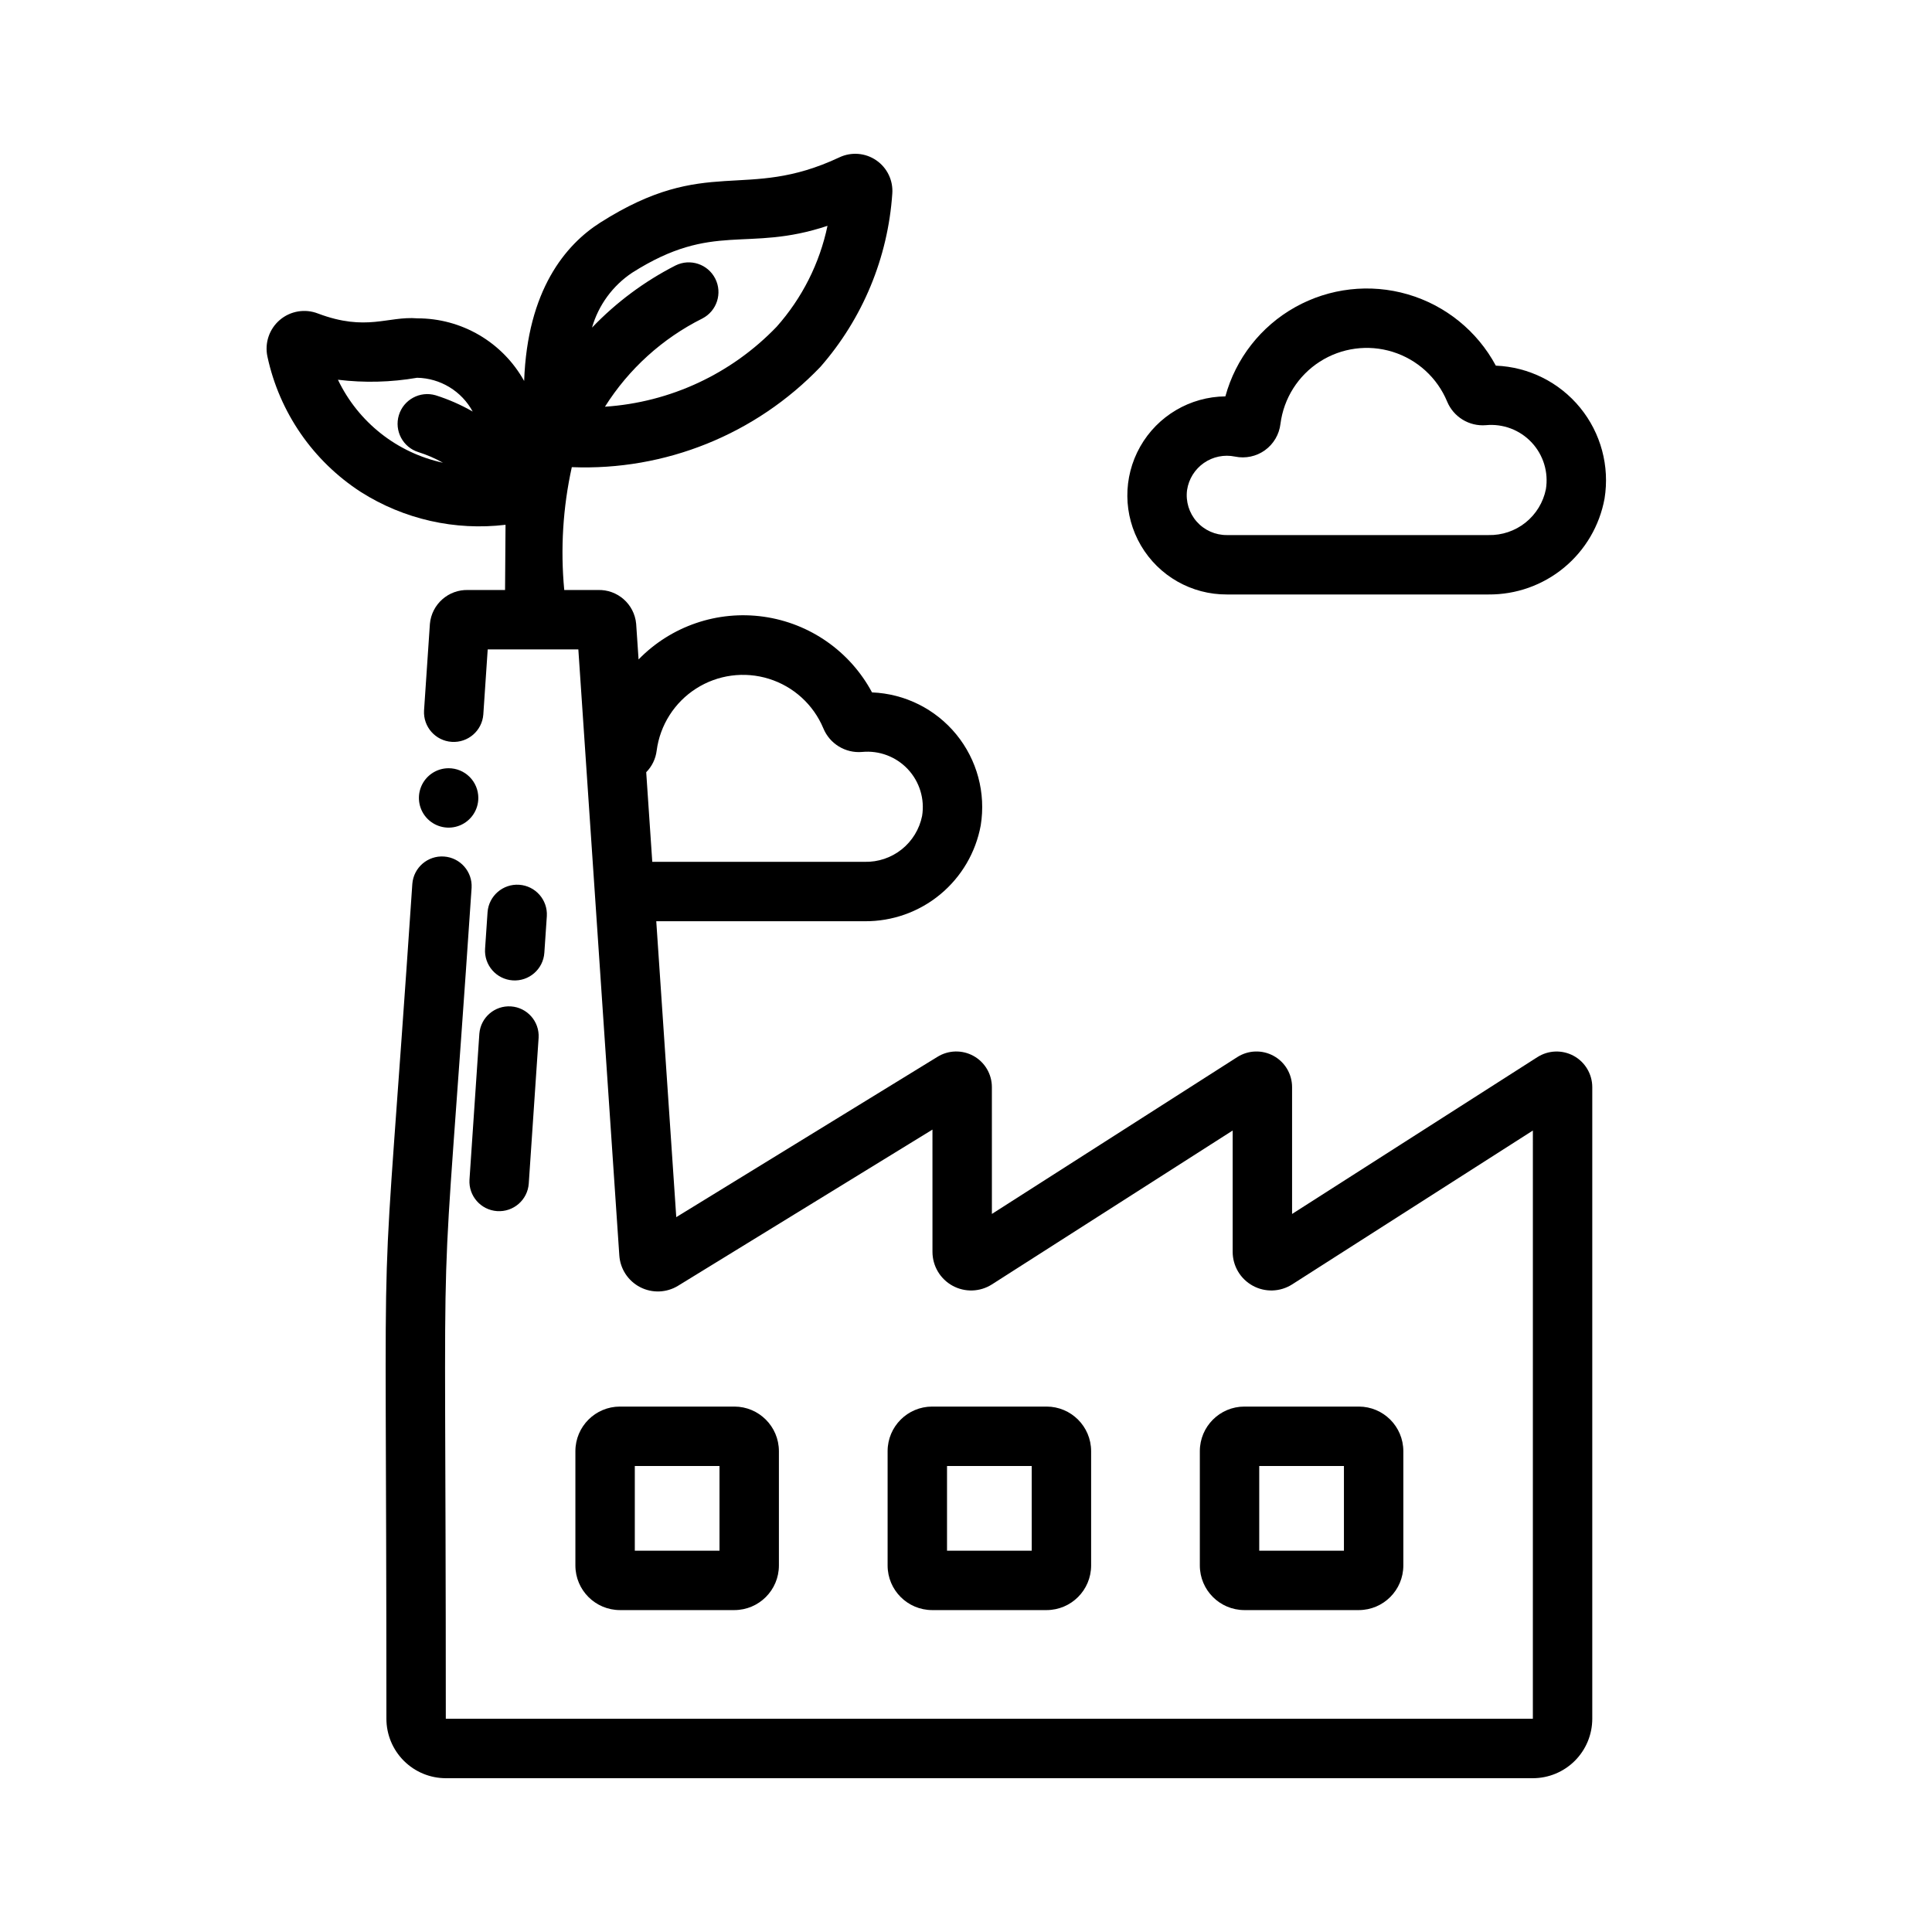 <?xml version="1.0" encoding="UTF-8"?>
<!-- Uploaded to: ICON Repo, www.iconrepo.com, Generator: ICON Repo Mixer Tools -->
<svg fill="#000000" width="800px" height="800px" version="1.1" viewBox="144 144 512 512" xmlns="http://www.w3.org/2000/svg">
 <g>
  <path d="m338.61 570.69h-30.316c-6.516-0.008-11.801-5.289-11.809-11.809v-30.32c0.008-6.516 5.293-11.801 11.809-11.805h30.316c6.519 0.004 11.801 5.289 11.809 11.805v30.32c-0.008 6.519-5.289 11.801-11.809 11.809zm-26.379-15.742h22.445v-22.449h-22.445z"/>
  <path d="m421.35 570.69h-30.316c-6.519-0.008-11.801-5.289-11.809-11.809v-30.32c0.008-6.516 5.289-11.801 11.809-11.805h30.316c6.516 0.004 11.801 5.289 11.809 11.805v30.32c-0.008 6.519-5.289 11.801-11.809 11.809zm-26.379-15.742h22.445l-0.004-22.449h-22.441z"/>
  <path d="m504.09 570.69h-30.312c-6.519-0.008-11.801-5.289-11.809-11.809v-30.32c0.008-6.516 5.289-11.801 11.809-11.805h30.316-0.004c6.519 0.004 11.801 5.289 11.809 11.805v30.32c-0.008 6.519-5.289 11.801-11.809 11.809zm-26.379-15.742h22.445v-22.449h-22.445z"/>
  <path d="m272.55 395.43 0.66-9.727c0.34-4.297 4.078-7.523 8.379-7.231 4.301 0.289 7.57 3.988 7.328 8.293l-0.66 9.727v-0.004c-0.293 4.336-4.047 7.617-8.383 7.324-4.34-0.293-7.617-4.047-7.324-8.383z"/>
  <path d="m268.42 456.59 2.613-38.652c0.344-4.297 4.078-7.519 8.379-7.231 4.301 0.293 7.566 3.988 7.328 8.293l-2.613 38.652c-0.301 4.328-4.051 7.598-8.383 7.305-4.332-0.293-7.606-4.035-7.324-8.367z"/>
  <path d="m551.41 424.16-64.996 41.551v-33.609c0.004-3.457-1.883-6.641-4.918-8.293-3.035-1.656-6.734-1.523-9.637 0.352l-64.996 41.543-0.004-33.602c0.004-3.434-1.855-6.594-4.856-8.262-3-1.664-6.668-1.574-9.582 0.242l-69.203 42.473-5.301-78.422h55.238v0.004c7.297 0.059 14.379-2.453 20.004-7.102 5.625-4.648 9.43-11.129 10.746-18.305 1.391-8.59-0.965-17.363-6.477-24.102-5.508-6.734-13.637-10.789-22.332-11.133-5.824-10.883-16.492-18.336-28.715-20.062-12.227-1.727-24.539 2.481-33.152 11.328l-0.641-9.461c-0.484-5.207-4.949-9.129-10.172-8.941h-8.883c-1.031-10.891-0.355-21.875 2.004-32.559 24.754 0.996 48.738-8.68 65.875-26.566 11.211-12.805 17.902-28.938 19.055-45.918 0.258-3.492-1.363-6.859-4.254-8.836-2.887-1.98-6.613-2.273-9.777-0.773-25.066 11.777-34.926-0.777-63.332 17.266-9.219 5.852-19.348 17.891-20.199 41.992-2.805-5.039-6.906-9.234-11.879-12.156-4.977-2.918-10.641-4.453-16.406-4.441-7.871-0.641-13.492 3.562-26.336-1.277h-0.004c-3.43-1.344-7.324-0.688-10.129 1.703-2.801 2.394-4.062 6.137-3.273 9.738 3.18 14.766 12.09 27.668 24.773 35.867 11.391 7.219 24.93 10.285 38.32 8.676l-0.125 17.285h-9.742c-5.238-0.184-9.703 3.754-10.176 8.973l-1.551 22.953c-0.254 4.316 3.016 8.027 7.328 8.316 4.312 0.293 8.051-2.945 8.379-7.254l1.164-17.242h24.02l10.859 160.61v-0.004c0.242 3.574 2.336 6.758 5.519 8.402 3.18 1.641 6.988 1.504 10.043-0.367l67.422-41.391 0.004 32.41c0.004 3.738 2.047 7.172 5.32 8.969 3.277 1.793 7.269 1.664 10.422-0.344l63.812-40.789v32.164c0.008 3.738 2.047 7.172 5.324 8.965 3.277 1.797 7.269 1.664 10.422-0.34l63.812-40.789-0.004 155.89h-288.08c0-154.2-2.012-89.434 6.836-220.21 0.242-4.305-3.027-8.004-7.328-8.293-4.301-0.293-8.039 2.934-8.379 7.231-8.895 131.51-6.871 66.426-6.871 221.28 0.004 4.176 1.664 8.176 4.617 11.129 2.949 2.953 6.953 4.613 11.125 4.617h288.08c4.176-0.004 8.176-1.664 11.129-4.617s4.613-6.953 4.617-11.129v-167.39c0-3.457-1.891-6.637-4.922-8.293-3.035-1.652-6.734-1.52-9.641 0.352zm-239.86-207.9c21.645-13.738 30.273-5.254 51.746-12.414-2.082 9.938-6.727 19.156-13.477 26.746-11.992 12.492-28.223 20.051-45.5 21.191 6.312-10.016 15.246-18.105 25.836-23.391 3.836-1.992 5.348-6.703 3.391-10.555-1.957-3.852-6.652-5.406-10.523-3.484-8.25 4.211-15.73 9.777-22.133 16.469 1.715-5.961 5.492-11.125 10.66-14.562zm-77.988 28.375h-0.004c6.981 0.852 14.047 0.676 20.977-0.523 3.027 0.055 5.988 0.914 8.578 2.488 2.586 1.57 4.711 3.801 6.156 6.465-3.109-1.785-6.398-3.231-9.816-4.309-4.148-1.215-8.5 1.141-9.75 5.273-1.25 4.137 1.066 8.508 5.191 9.793 2.254 0.707 4.43 1.648 6.492 2.809-12.18-2.637-22.453-10.754-27.828-21.996zm84.461 98.293c0.883-6.754 4.707-12.773 10.445-16.445 5.738-3.672 12.805-4.621 19.309-2.59 6.504 2.027 11.781 6.824 14.414 13.109 1.684 4.109 5.844 6.652 10.27 6.273 4.531-0.441 9.012 1.25 12.125 4.57s4.512 7.902 3.781 12.395c-0.703 3.488-2.613 6.621-5.391 8.844-2.781 2.223-6.258 3.394-9.816 3.312h-56.301l-1.605-23.746v-0.004c1.531-1.547 2.504-3.559 2.769-5.719z"/>
  <path d="m538.47 301.54h-69.332c-9.363 0.047-18.039-4.894-22.777-12.969-4.734-8.074-4.812-18.062-0.199-26.211 4.609-8.145 13.211-13.219 22.574-13.316 2.746-10.047 9.414-18.566 18.504-23.648 9.09-5.082 19.84-6.305 29.836-3.391 9.996 2.918 18.406 9.727 23.336 18.898 8.695 0.344 16.824 4.394 22.332 11.133 5.508 6.734 7.867 15.508 6.477 24.098-1.316 7.176-5.121 13.66-10.746 18.305-5.625 4.648-12.707 7.164-20.004 7.102zm-79.887-27.691 0.004 0.004c-0.406 3.027 0.527 6.086 2.551 8.379 2.023 2.289 4.941 3.59 8 3.566h69.332c3.559 0.082 7.035-1.09 9.816-3.312 2.777-2.223 4.688-5.352 5.391-8.844 0.73-4.492-0.668-9.07-3.781-12.391-3.113-3.324-7.594-5.012-12.125-4.574-4.422 0.363-8.574-2.172-10.27-6.273-2.621-6.297-7.894-11.113-14.406-13.152-6.512-2.039-13.59-1.09-19.336 2.594-5.742 3.684-9.559 9.719-10.426 16.488-0.332 2.805-1.824 5.34-4.117 6.988-2.293 1.648-5.176 2.254-7.938 1.676-2.867-0.59-5.848 0.023-8.25 1.699-2.398 1.676-4.004 4.262-4.441 7.156z"/>
  <path d="m270.76 355.46c0 3.184-1.918 6.055-4.859 7.273-2.941 1.219-6.324 0.543-8.578-1.707-2.25-2.25-2.926-5.637-1.707-8.578s4.09-4.859 7.273-4.859c2.09 0 4.09 0.828 5.566 2.305 1.477 1.477 2.305 3.477 2.305 5.566z"/>
 </g>
</svg>